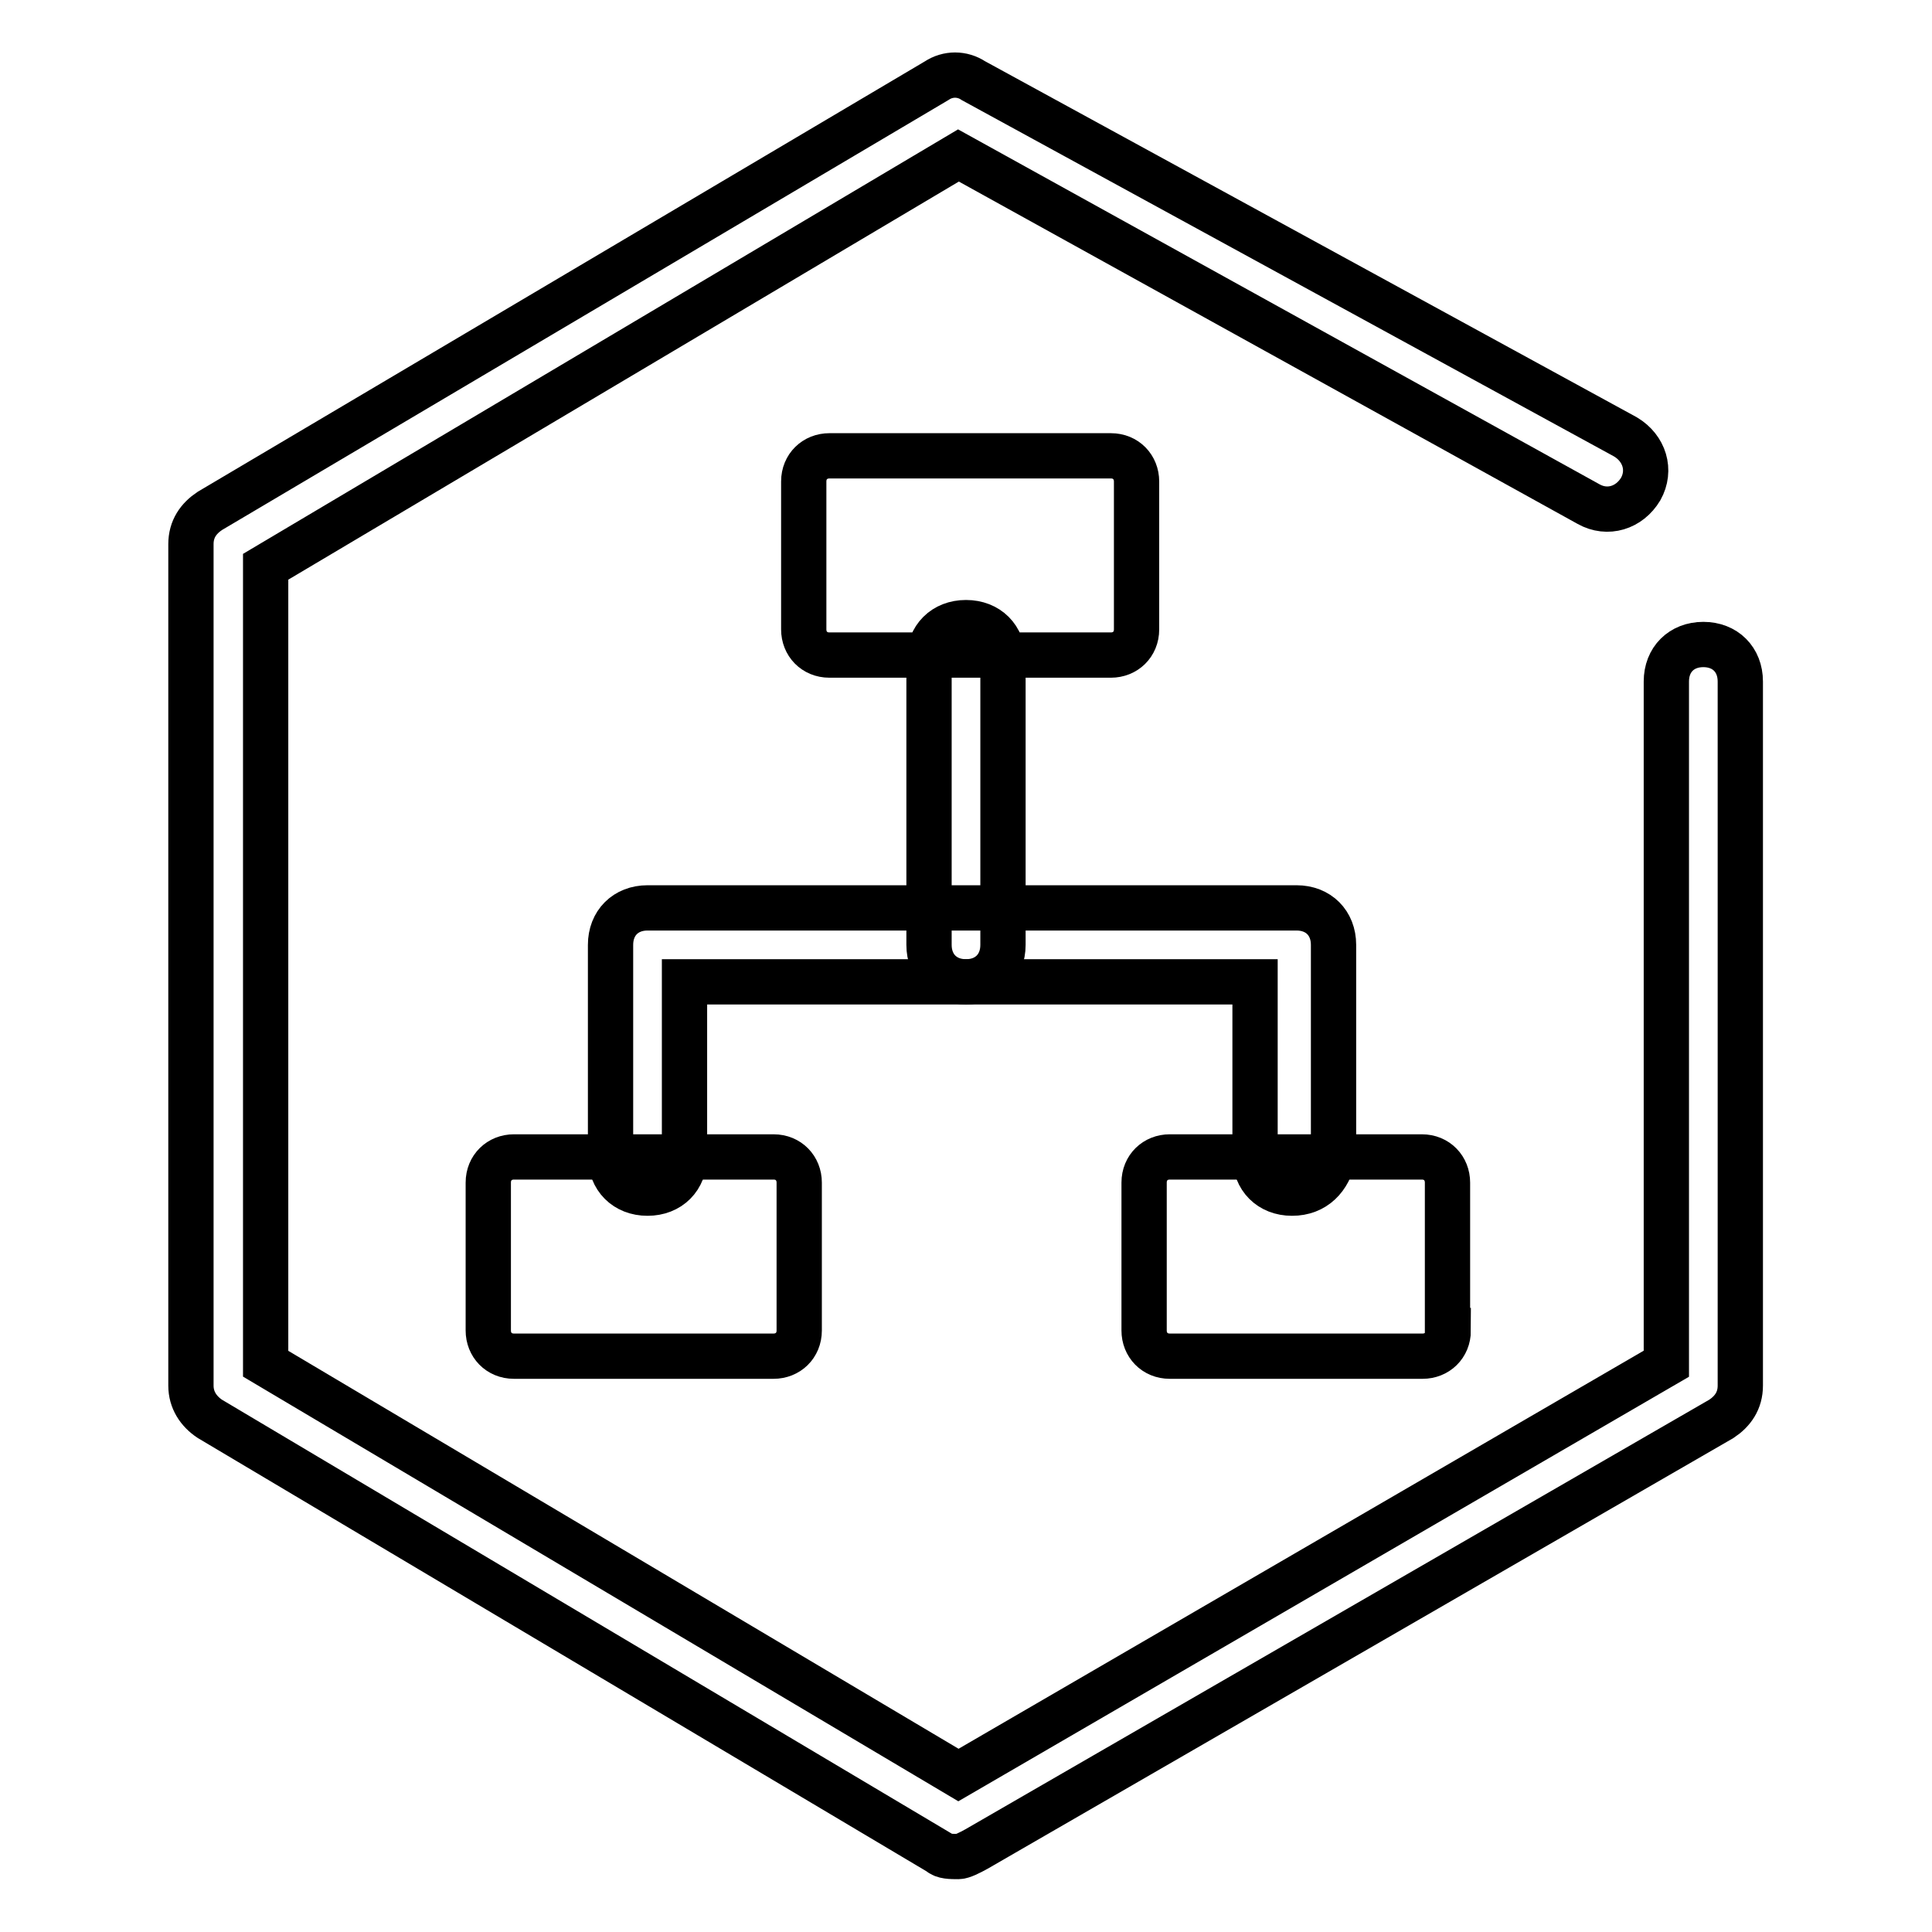 <?xml version="1.0" encoding="utf-8"?>
<!-- Svg Vector Icons : http://www.onlinewebfonts.com/icon -->
<!DOCTYPE svg PUBLIC "-//W3C//DTD SVG 1.1//EN" "http://www.w3.org/Graphics/SVG/1.1/DTD/svg11.dtd">
<svg version="1.1" xmlns="http://www.w3.org/2000/svg" xmlns:xlink="http://www.w3.org/1999/xlink" x="0px" y="0px" viewBox="0 0 256 256" enable-background="new 0 0 256 256" xml:space="preserve">
<g> <path stroke-width="6" fill-opacity="0" stroke="#000000"  d="M127,246c-1,0-2,0-2.5-0.5L27.8,188c-1.5-1-2.5-2.5-2.5-4.4V72.1c0-2,1-3.4,2.5-4.4l96.3-57 c1.5-1,3.4-1,4.9,0l86.4,47.2c2.5,1.5,3.4,4.4,2,6.9c-1.5,2.5-4.4,3.4-6.9,2L127,20.6L35.2,75.1v105.6l91.8,54.5l93.8-54.5V90.3 c0-2.9,2-4.9,4.9-4.9c2.9,0,4.9,2,4.9,4.9v93.3c0,2-1,3.4-2.5,4.4l-98.7,57C128.5,245.5,127.5,246,127,246L127,246z"/> <path stroke-width="6" fill-opacity="0" stroke="#000000"  d="M105.9,176.3c0,2-1.5,3.4-3.4,3.4H68.1c-2,0-3.4-1.5-3.4-3.4v-19.6c0-2,1.5-3.4,3.4-3.4h34.4 c2,0,3.4,1.5,3.4,3.4V176.3z M191.9,176.3c0,2-1.5,3.4-3.4,3.4H155c-2,0-3.4-1.5-3.4-3.4v-19.6c0-2,1.5-3.4,3.4-3.4h33.4 c2,0,3.4,1.5,3.4,3.4V176.3z M150.6,83.4c0,2-1.5,3.4-3.4,3.4h-37.3c-2,0-3.4-1.5-3.4-3.4V63.8c0-2,1.5-3.4,3.4-3.4h37.3 c2,0,3.4,1.5,3.4,3.4V83.4z"/> <path stroke-width="6" fill-opacity="0" stroke="#000000"  d="M128,130.1c-2.9,0-4.9-2-4.9-4.9V87.4c0-2.9,2-4.9,4.9-4.9s4.9,2,4.9,4.9v37.8 C132.9,128.1,130.9,130.1,128,130.1z"/> <path stroke-width="6" fill-opacity="0" stroke="#000000"  d="M171.2,158.1c-2.9,0-4.9-2-4.9-4.9v-23.1H90.7v23.1c0,2.9-2,4.9-4.9,4.9s-4.9-2-4.9-4.9v-28 c0-2.9,2-4.9,4.9-4.9h86c2.9,0,4.9,2,4.9,4.9v28C176.1,156.1,174.2,158.1,171.2,158.1L171.2,158.1z"/></g>
</svg>